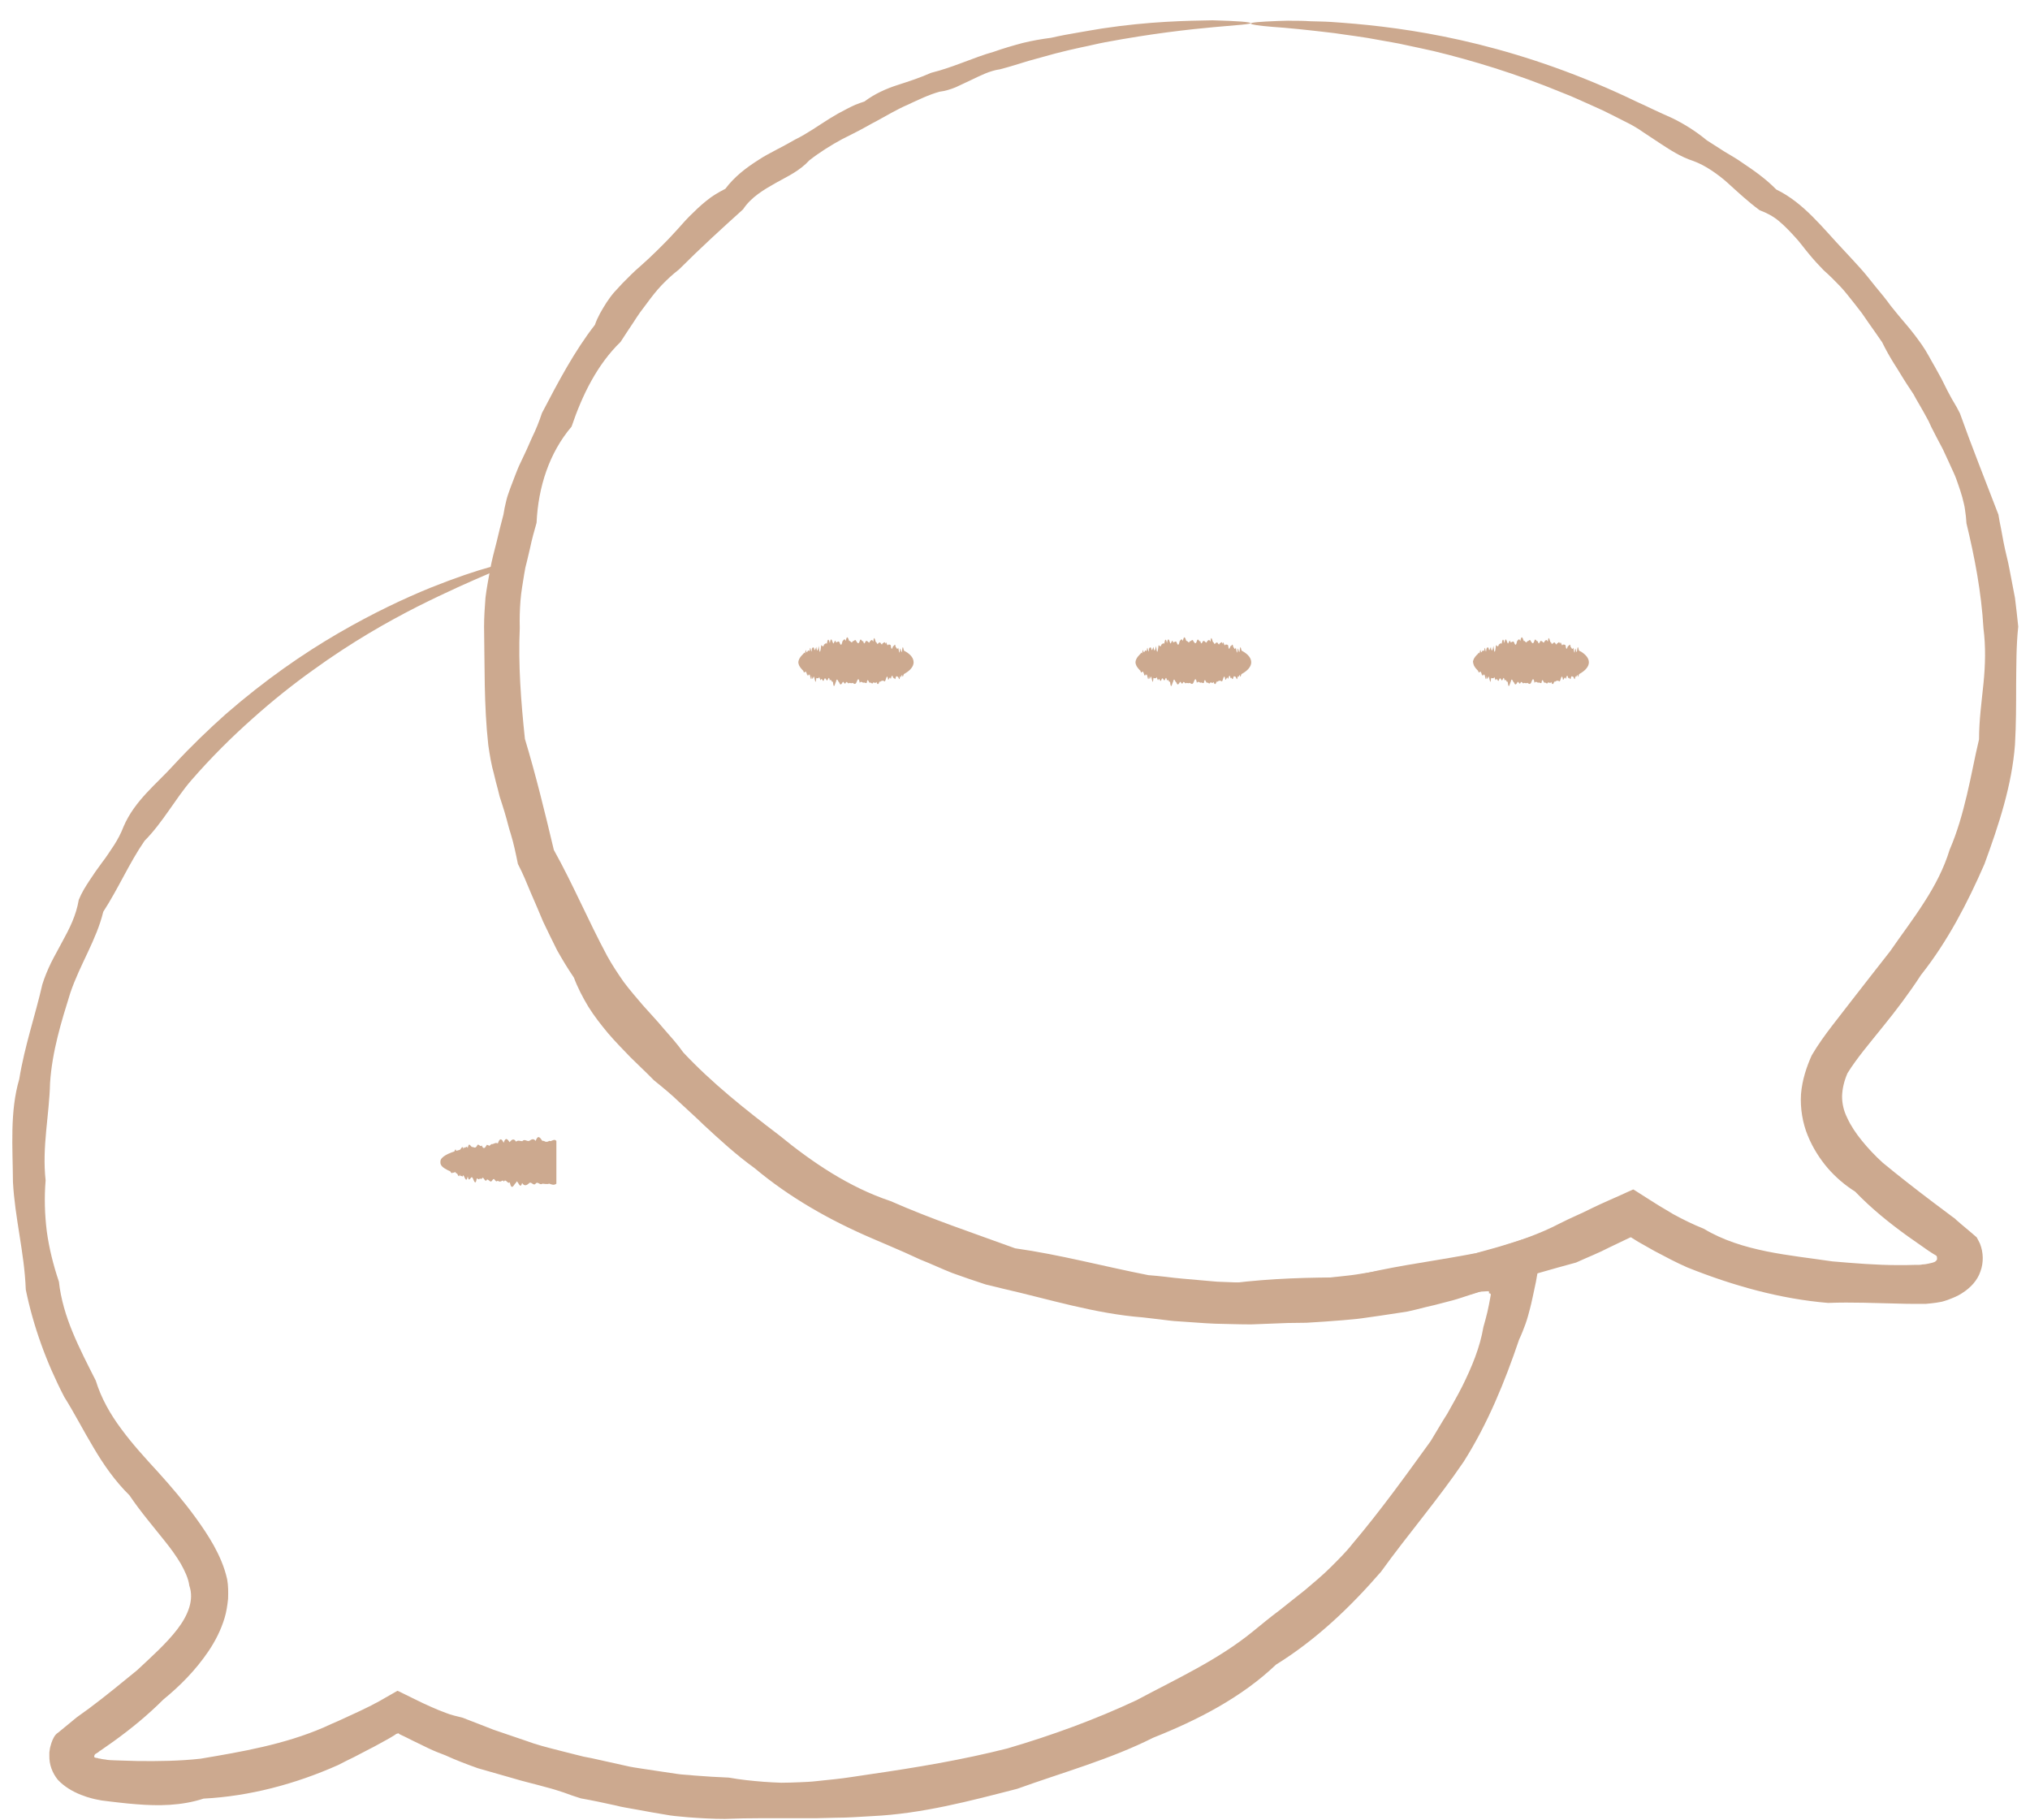 <svg xmlns="http://www.w3.org/2000/svg" width="87" height="78" viewBox="0 0 87 78" fill="none">
    <g clip-path="url(#clip0_193_11350)">
        <path d="M21.845 24.17C21.845 24.17 21.875 24.32 21.865 24.59C21.865 24.73 21.845 24.9 21.825 25.1C21.805 25.3 21.795 25.54 21.785 25.8C21.715 26.86 21.675 28.45 21.895 30.46C21.955 31.13 22.095 31.85 22.235 32.61C22.325 32.99 22.425 33.37 22.515 33.77C22.625 34.17 22.745 34.57 22.855 34.99C22.905 35.43 23.125 35.83 23.325 36.24C23.535 36.65 23.765 37.06 23.825 37.55C23.995 38 24.195 38.45 24.425 38.9C24.555 39.12 24.675 39.34 24.805 39.56C24.935 39.78 25.065 40.01 25.215 40.22C25.515 40.65 25.745 41.13 26.055 41.59C26.205 41.82 26.355 42.05 26.515 42.28C26.685 42.5 26.865 42.72 27.065 42.92C27.505 43.29 27.825 43.77 28.145 44.27C28.305 44.52 28.495 44.75 28.685 44.98C28.895 45.2 29.105 45.41 29.395 45.56C29.855 45.96 30.295 46.39 30.775 46.79C31.235 47.22 31.725 47.62 32.225 48.03C33.125 48.99 34.345 49.6 35.545 50.26C35.675 50.38 35.805 50.49 35.945 50.6C36.085 50.7 36.235 50.8 36.375 50.89C36.675 51.08 36.975 51.26 37.295 51.41C37.935 51.7 38.605 51.96 39.315 52.16C39.895 52.63 40.565 52.94 41.265 53.21C41.975 53.43 42.715 53.6 43.495 53.63C44.215 53.85 44.955 54.04 45.705 54.24C46.465 54.4 47.225 54.57 48.025 54.59C48.805 54.71 49.595 54.76 50.395 54.84C51.195 54.88 52.005 54.95 52.825 54.98C54.465 54.78 56.105 54.73 57.805 54.74C59.455 54.29 61.135 54.09 62.865 53.77C62.975 53.75 63.075 53.73 63.185 53.71H63.225L63.285 53.69L63.425 53.65L63.715 53.57C64.095 53.47 64.455 53.36 64.835 53.24C65.215 53.12 65.605 53 65.985 52.88L66.135 52.83H66.175L66.195 52.81C66.195 52.81 66.195 52.81 66.195 52.82V52.89L66.135 53.17L66.035 53.74C65.965 54.13 65.895 54.53 65.825 54.93L65.695 55.54C65.655 55.73 65.595 55.99 65.575 56.06C65.515 56.29 65.455 56.52 65.375 56.74C65.295 56.96 65.205 57.19 65.105 57.4C64.495 59.2 63.765 61 62.725 62.64C61.625 64.26 60.355 65.73 59.185 67.35C57.885 68.85 56.415 70.26 54.685 71.33C53.205 72.74 51.335 73.7 49.425 74.46C47.575 75.39 45.565 75.94 43.595 76.65C41.575 77.17 39.515 77.72 37.385 77.82C36.855 77.85 36.325 77.89 35.795 77.89L35.005 77.91C34.745 77.91 34.475 77.91 34.215 77.91H33.425H32.635C32.115 77.91 31.585 77.92 31.065 77.94C30.545 77.94 30.015 77.91 29.495 77.87C29.235 77.84 28.975 77.83 28.715 77.79L27.945 77.66L27.175 77.52C26.925 77.47 26.665 77.44 26.415 77.37C25.915 77.26 25.405 77.15 24.895 77.06C24.775 77.02 24.645 76.98 24.525 76.94C24.405 76.9 24.285 76.85 24.165 76.81C23.925 76.73 23.675 76.65 23.435 76.59C22.945 76.45 22.445 76.34 21.955 76.19C21.465 76.05 20.975 75.91 20.485 75.77C20.005 75.6 19.535 75.42 19.075 75.21C18.835 75.12 18.605 75.03 18.375 74.92L17.695 74.59L17.355 74.42L17.185 74.34C17.185 74.34 17.155 74.32 17.145 74.32H17.135L17.075 74.27C17.055 74.27 17.035 74.29 17.005 74.29L16.965 74.31L16.925 74.34L16.845 74.39C16.735 74.46 16.625 74.52 16.515 74.58C16.285 74.7 16.075 74.83 15.845 74.94L15.175 75.29C14.945 75.4 14.725 75.51 14.495 75.63C12.655 76.45 10.685 76.97 8.725 77.07C7.775 77.38 6.785 77.39 5.825 77.31C5.585 77.29 5.345 77.27 5.105 77.24C4.855 77.21 4.655 77.19 4.355 77.15C4.215 77.12 4.075 77.1 3.935 77.06C3.865 77.04 3.795 77.02 3.725 77L3.615 76.96L3.475 76.91C3.095 76.76 2.745 76.55 2.475 76.26C2.235 75.96 2.105 75.6 2.115 75.23C2.115 75.18 2.115 75.14 2.115 75.09L2.135 74.95C2.145 74.86 2.185 74.77 2.205 74.68C2.265 74.51 2.345 74.33 2.495 74.24C2.755 74.02 3.025 73.81 3.285 73.59L3.825 73.2C4.535 72.67 5.215 72.11 5.875 71.57C6.495 70.99 7.125 70.43 7.595 69.82C8.065 69.21 8.325 68.55 8.115 67.95C8.075 67.64 7.925 67.32 7.745 67C7.555 66.68 7.325 66.36 7.075 66.05C6.575 65.42 6.025 64.78 5.545 64.07C4.935 63.47 4.445 62.77 4.015 62.04C3.575 61.31 3.195 60.56 2.755 59.86C1.985 58.38 1.425 56.82 1.105 55.26C1.075 54.45 0.955 53.68 0.835 52.92C0.715 52.16 0.595 51.4 0.555 50.65C0.545 49.15 0.415 47.64 0.825 46.24C1.055 44.82 1.515 43.5 1.815 42.18C1.915 41.86 2.045 41.55 2.195 41.24C2.345 40.94 2.515 40.65 2.665 40.36C2.985 39.78 3.265 39.22 3.375 38.56C3.435 38.41 3.505 38.27 3.585 38.13C3.665 38 3.745 37.86 3.835 37.73C4.005 37.47 4.185 37.21 4.365 36.97C4.555 36.73 4.715 36.47 4.885 36.22C5.045 35.97 5.185 35.71 5.295 35.42C5.775 34.3 6.715 33.59 7.445 32.78C8.185 31.98 8.935 31.26 9.675 30.6C11.365 29.13 13.005 28 14.505 27.13C16.005 26.26 17.335 25.64 18.435 25.19C19.535 24.75 20.405 24.46 20.995 24.3C21.585 24.14 21.895 24.07 21.915 24.11C21.955 24.22 20.465 24.7 17.895 25.99C16.615 26.64 15.075 27.51 13.405 28.72C12.565 29.32 11.695 30.01 10.825 30.79C9.945 31.57 9.055 32.45 8.195 33.44C7.505 34.24 6.995 35.22 6.195 36.03C5.545 36.97 5.085 38.05 4.425 39.07C4.135 40.27 3.435 41.31 3.015 42.54C2.635 43.76 2.235 45.04 2.145 46.41C2.115 47.77 1.795 49.14 1.955 50.58C1.895 51.3 1.915 52.03 2.005 52.76C2.105 53.49 2.285 54.21 2.525 54.92C2.605 55.66 2.825 56.39 3.115 57.09C3.405 57.79 3.755 58.47 4.105 59.16C4.335 59.91 4.725 60.6 5.205 61.24C5.675 61.88 6.225 62.48 6.785 63.09C7.335 63.7 7.885 64.34 8.405 65.06C8.665 65.42 8.925 65.8 9.165 66.23C9.395 66.65 9.615 67.13 9.735 67.67C9.785 67.94 9.785 68.23 9.775 68.51C9.745 68.79 9.705 69.07 9.625 69.33C9.465 69.86 9.225 70.32 8.945 70.74C8.385 71.57 7.715 72.24 6.995 72.83C6.335 73.49 5.615 74.08 4.865 74.62C4.675 74.75 4.485 74.89 4.295 75.02H4.275V75.04H4.255L4.215 75.08L4.135 75.13C4.135 75.13 4.095 75.15 4.085 75.16C4.085 75.16 4.065 75.18 4.055 75.2C4.035 75.23 4.035 75.27 4.045 75.3C4.085 75.32 4.125 75.33 4.155 75.33H4.175L4.225 75.35C4.265 75.35 4.305 75.36 4.345 75.37C4.425 75.39 4.515 75.39 4.595 75.41C4.745 75.43 5.005 75.43 5.225 75.44C5.445 75.44 5.675 75.46 5.895 75.46C6.795 75.47 7.695 75.46 8.595 75.36C10.375 75.06 12.185 74.75 13.875 74.02C14.085 73.92 14.295 73.83 14.505 73.74C14.715 73.64 14.925 73.55 15.135 73.45C15.345 73.36 15.555 73.25 15.765 73.15C15.865 73.1 15.975 73.05 16.075 72.99L16.155 72.95L16.265 72.89L16.545 72.73L16.825 72.57L16.965 72.49L17.035 72.45C17.035 72.45 17.085 72.47 17.105 72.48L17.695 72.77L18.125 72.98L18.455 73.13C18.675 73.23 18.895 73.32 19.115 73.4C19.335 73.49 19.575 73.54 19.815 73.6C20.265 73.77 20.715 73.95 21.155 74.12C21.615 74.28 22.065 74.43 22.535 74.59C22.985 74.76 23.465 74.88 23.935 75L24.645 75.18L25.005 75.27L25.365 75.34C25.845 75.45 26.325 75.55 26.805 75.66C27.045 75.72 27.285 75.75 27.535 75.79L28.265 75.9L29.005 76.01C29.245 76.05 29.495 76.05 29.745 76.08C30.245 76.12 30.735 76.15 31.235 76.17C31.735 76.26 32.225 76.31 32.735 76.35C32.985 76.37 33.235 76.38 33.485 76.39C33.735 76.39 33.985 76.38 34.245 76.37C34.495 76.36 34.745 76.35 35.005 76.32C35.255 76.29 35.505 76.27 35.765 76.24C36.265 76.19 36.765 76.1 37.265 76.03C39.265 75.74 41.245 75.41 43.175 74.92C45.085 74.36 46.945 73.68 48.715 72.85C50.435 71.93 52.215 71.12 53.705 69.9C54.075 69.6 54.445 69.29 54.825 69.01C55.195 68.71 55.575 68.42 55.945 68.12C56.305 67.81 56.675 67.51 57.005 67.18C57.335 66.85 57.675 66.52 57.965 66.15C59.175 64.72 60.245 63.23 61.315 61.75C61.555 61.36 61.775 60.97 62.025 60.58C62.245 60.18 62.475 59.79 62.675 59.39C63.075 58.58 63.425 57.75 63.575 56.86C63.635 56.65 63.695 56.43 63.745 56.22C63.795 56.01 63.835 55.79 63.875 55.57C63.905 55.42 63.885 55.46 63.875 55.44C63.875 55.44 63.865 55.42 63.855 55.42C63.845 55.42 63.825 55.42 63.815 55.42C63.785 55.43 63.795 55.45 63.815 55.42C63.815 55.41 63.815 55.38 63.815 55.36C63.815 55.36 63.815 55.35 63.805 55.34V55.33H63.785H63.745C63.625 55.33 63.515 55.35 63.395 55.35C63.175 55.42 62.955 55.48 62.735 55.54C62.515 55.59 62.295 55.64 62.065 55.68C61.615 55.77 61.175 55.85 60.725 55.9C59.835 56.03 58.955 56.12 58.085 56.31C57.635 56.28 57.195 56.29 56.765 56.31C56.325 56.32 55.895 56.35 55.465 56.39C54.605 56.45 53.745 56.54 52.885 56.51C52.035 56.48 51.195 56.36 50.365 56.3C49.535 56.19 48.715 56.13 47.895 56.05C47.075 56.01 46.275 55.81 45.495 55.63C44.725 55.41 43.955 55.2 43.195 54.99C42.405 54.87 41.695 54.55 40.985 54.26C40.285 53.93 39.595 53.63 38.875 53.4C38.185 53.09 37.525 52.76 36.865 52.45C36.535 52.29 36.225 52.11 35.905 51.93C35.745 51.84 35.595 51.75 35.435 51.66C35.285 51.57 35.135 51.47 34.985 51.37C34.625 51.27 34.295 51.13 33.985 50.96C33.685 50.78 33.395 50.57 33.125 50.35C32.845 50.14 32.595 49.9 32.345 49.66C32.095 49.42 31.835 49.21 31.575 48.99C31.075 48.54 30.505 48.18 30.005 47.76C29.485 47.36 29.025 46.9 28.675 46.35C28.395 46.19 28.155 45.97 27.935 45.76C27.715 45.54 27.495 45.31 27.315 45.06C26.955 44.56 26.615 44.06 26.305 43.55C26.145 43.3 25.975 43.07 25.795 42.84C25.625 42.6 25.455 42.37 25.285 42.14C24.935 41.69 24.655 41.2 24.445 40.7C24.255 40.5 24.115 40.26 23.985 40.03C23.855 39.79 23.755 39.55 23.655 39.31C23.475 38.82 23.315 38.33 23.075 37.89C22.955 37.4 22.775 36.95 22.605 36.51C22.445 36.06 22.275 35.63 22.155 35.2C22.015 34.77 21.895 34.35 21.795 33.94C21.715 33.52 21.655 33.11 21.605 32.71C21.495 31.92 21.385 31.18 21.355 30.49C21.225 28.41 21.375 26.81 21.545 25.74C21.595 25.47 21.625 25.24 21.665 25.04C21.715 24.84 21.745 24.67 21.785 24.54C21.855 24.27 21.905 24.14 21.935 24.14L21.845 24.17Z" fill="#CCA98F"/>
        <path d="M18.875 49.79C18.875 49.68 18.985 49.57 19.185 49.47C19.215 49.45 19.255 49.44 19.295 49.42C19.335 49.39 19.375 49.36 19.415 49.37C19.455 49.52 19.505 49.1 19.555 49.32C19.605 49.39 19.655 49.32 19.705 49.28C19.755 49.23 19.815 49.37 19.865 49.24C19.925 48.95 19.985 49.56 20.045 49.2C20.105 49.12 20.165 49.14 20.235 49.16C20.295 49.38 20.365 49.16 20.435 49.12C20.505 49.38 20.575 49.27 20.645 49.09C20.715 49.45 20.785 49.39 20.865 49.06C20.945 49.05 21.015 49.19 21.095 49.03C21.175 49.01 21.255 48.94 21.335 49C21.415 48.76 21.495 48.77 21.585 48.97C21.665 48.71 21.755 48.81 21.845 48.95C21.935 49.09 22.025 48.72 22.115 48.93C22.205 48.95 22.295 48.87 22.385 48.91C22.475 49.02 22.575 49.14 22.665 48.9C22.755 48.84 22.855 48.75 22.955 48.89C23.055 48.61 23.145 48.74 23.245 48.89C23.345 48.85 23.445 49.04 23.545 48.89C23.645 48.93 23.745 48.77 23.845 48.89V50.67C23.745 50.59 23.645 50.51 23.545 50.67C23.445 50.85 23.345 50.6 23.245 50.67C23.145 50.41 23.045 50.75 22.955 50.67C22.855 50.7 22.765 50.52 22.665 50.66C22.575 50.71 22.475 50.76 22.385 50.65C22.295 51.05 22.205 50.55 22.115 50.63C22.025 50.46 21.935 50.66 21.845 50.61C21.755 50.69 21.675 50.43 21.585 50.59C21.505 50.56 21.415 50.72 21.335 50.56C21.255 50.76 21.175 50.4 21.095 50.53C21.015 50.53 20.935 50.54 20.865 50.5C20.785 50.19 20.715 50.45 20.645 50.47C20.575 50.44 20.505 50.65 20.435 50.43C20.365 50.41 20.295 50.27 20.235 50.39C20.175 50.44 20.105 49.94 20.045 50.35C19.985 50.42 19.925 50.03 19.865 50.31C19.805 50.56 19.755 50.28 19.705 50.27C19.655 50.25 19.605 50.24 19.555 50.23C19.125 50.1 18.875 49.94 18.875 49.77C18.875 49.58 19.185 49.41 19.705 49.27C19.755 49.26 19.815 49.04 19.865 49.23C19.925 49.23 19.985 49.06 20.045 49.19C20.105 48.9 20.165 49.14 20.235 49.15C20.295 49.14 20.365 49.23 20.435 49.11C20.505 48.94 20.575 49.19 20.645 49.08C20.715 49.26 20.785 49.21 20.865 49.05C20.945 49.22 21.015 49.01 21.095 49.02C21.175 49.29 21.255 49.1 21.335 48.99C21.415 48.89 21.495 49.03 21.585 48.96C21.665 49.01 21.755 48.89 21.845 48.94C21.935 48.82 22.025 48.77 22.115 48.92C22.205 48.84 22.295 48.9 22.385 48.9C22.475 48.79 22.575 48.91 22.665 48.89C22.755 48.84 22.855 49.17 22.955 48.88C23.055 48.84 23.145 48.93 23.245 48.88C23.345 48.92 23.445 48.96 23.545 48.88C23.645 49.17 23.745 48.99 23.845 48.88V50.72C23.745 50.8 23.645 50.76 23.545 50.72C23.445 50.75 23.345 50.73 23.245 50.72C23.145 50.81 23.045 50.6 22.955 50.72C22.855 50.84 22.765 50.59 22.665 50.71C22.575 50.79 22.475 50.84 22.385 50.7C22.295 50.7 22.205 50.44 22.115 50.68C22.025 50.74 21.935 51.06 21.845 50.66C21.755 50.76 21.675 50.47 21.585 50.64C21.505 50.34 21.415 50.62 21.335 50.61C21.255 50.55 21.175 50.45 21.095 50.58C21.015 50.72 20.935 50.5 20.865 50.55C20.785 50.72 20.715 50.33 20.645 50.52C20.575 50.48 20.505 50.55 20.435 50.49C20.365 50.89 20.295 50.49 20.235 50.45C20.175 50.39 20.105 50.71 20.045 50.41C19.985 50.71 19.925 50.45 19.865 50.37C19.805 50.28 19.755 50.5 19.705 50.33C19.655 50.54 19.605 50.21 19.555 50.29C19.505 50.15 19.465 50.29 19.415 50.24C19.375 50.29 19.335 50.27 19.295 50.19C19.255 50.17 19.225 50.16 19.185 50.14C18.985 50.04 18.875 49.94 18.875 49.82V49.79Z" fill="#CCA98F"/>
        <path d="M33.333 49.79C33.333 49.68 33.333 49.57 33.343 49.47V49.42C33.343 49.42 33.343 49.36 33.352 49.37C33.352 49.52 33.352 49.1 33.352 49.32C33.352 49.39 33.352 49.32 33.352 49.28C33.352 49.23 33.352 49.37 33.352 49.24C33.352 48.95 33.352 49.56 33.352 49.2C33.352 49.12 33.352 49.14 33.352 49.16C33.352 49.38 33.352 49.16 33.352 49.12C33.352 49.38 33.352 49.27 33.352 49.09C33.352 49.45 33.352 49.39 33.352 49.06C33.352 49.05 33.352 49.19 33.362 49.03C33.362 49.01 33.362 48.94 33.373 49C33.373 48.76 33.373 48.77 33.383 48.97C33.383 48.71 33.383 48.81 33.392 48.95C33.392 49.09 33.392 48.72 33.403 48.93C33.403 48.95 33.403 48.87 33.413 48.91C33.413 49.02 33.413 49.14 33.422 48.9C33.422 48.84 33.422 48.75 33.432 48.89C33.432 48.61 33.432 48.74 33.443 48.89C33.443 48.85 33.443 49.04 33.453 48.89C33.453 48.93 33.453 48.77 33.462 48.89V50.67C33.462 50.59 33.462 50.51 33.453 50.67C33.453 50.85 33.453 50.6 33.443 50.67C33.443 50.41 33.443 50.75 33.432 50.67C33.432 50.7 33.432 50.52 33.422 50.66C33.422 50.71 33.422 50.76 33.413 50.65C33.413 51.05 33.413 50.55 33.403 50.63C33.403 50.46 33.403 50.66 33.392 50.61C33.392 50.69 33.392 50.43 33.383 50.59C33.383 50.56 33.383 50.72 33.373 50.56C33.373 50.76 33.373 50.4 33.362 50.53C33.362 50.53 33.362 50.54 33.352 50.5C33.352 50.19 33.352 50.45 33.352 50.47C33.352 50.44 33.352 50.65 33.352 50.43C33.352 50.41 33.352 50.27 33.352 50.39C33.352 50.44 33.352 49.94 33.352 50.35C33.352 50.42 33.352 50.03 33.352 50.31C33.352 50.56 33.352 50.28 33.352 50.27V50.23C33.322 50.1 33.312 49.94 33.312 49.77C33.312 49.58 33.322 49.41 33.352 49.27C33.352 49.26 33.352 49.04 33.352 49.23C33.352 49.23 33.352 49.06 33.352 49.19C33.352 48.9 33.352 49.14 33.352 49.15C33.352 49.14 33.352 49.23 33.352 49.11C33.352 48.94 33.352 49.19 33.352 49.08C33.352 49.26 33.352 49.21 33.352 49.05C33.352 49.22 33.352 49.01 33.362 49.02C33.362 49.29 33.362 49.1 33.373 48.99C33.373 48.89 33.373 49.03 33.383 48.96C33.383 49.01 33.383 48.89 33.392 48.94C33.392 48.82 33.392 48.77 33.403 48.92C33.403 48.84 33.403 48.9 33.413 48.9C33.413 48.79 33.413 48.91 33.422 48.89C33.422 48.84 33.422 49.17 33.432 48.88C33.432 48.84 33.432 48.93 33.443 48.88C33.443 48.92 33.443 48.96 33.453 48.88C33.453 49.17 33.453 48.99 33.462 48.88V50.72C33.462 50.8 33.462 50.76 33.453 50.72C33.453 50.75 33.453 50.73 33.443 50.72C33.443 50.81 33.443 50.6 33.432 50.72C33.432 50.84 33.432 50.59 33.422 50.71C33.422 50.79 33.422 50.84 33.413 50.7C33.413 50.7 33.413 50.44 33.403 50.68C33.403 50.74 33.403 51.06 33.392 50.66C33.392 50.76 33.392 50.47 33.383 50.64C33.383 50.34 33.383 50.62 33.373 50.61C33.373 50.55 33.373 50.45 33.362 50.58C33.362 50.72 33.362 50.5 33.352 50.55C33.352 50.72 33.352 50.33 33.352 50.52C33.352 50.48 33.352 50.55 33.352 50.49C33.352 50.89 33.352 50.49 33.352 50.45C33.352 50.39 33.352 50.71 33.352 50.41C33.352 50.71 33.352 50.45 33.352 50.37C33.352 50.28 33.352 50.5 33.352 50.33C33.352 50.54 33.352 50.21 33.352 50.29C33.352 50.15 33.352 50.29 33.352 50.24C33.352 50.29 33.352 50.27 33.352 50.19V50.14C33.343 50.04 33.333 49.94 33.333 49.82V49.79Z" fill="#CCA98F"/>
        <path d="M53.636 0.97C53.636 1.12 51.376 1.06 47.366 1.81C47.036 1.87 46.696 1.96 46.336 2.03C45.976 2.11 45.616 2.19 45.236 2.29C44.866 2.39 44.476 2.5 44.076 2.61C43.686 2.73 43.276 2.86 42.856 2.97C42.416 3.03 42.016 3.24 41.596 3.44C41.496 3.49 41.386 3.54 41.276 3.59C41.176 3.64 41.066 3.69 40.956 3.74C40.736 3.83 40.506 3.9 40.266 3.93C39.796 4.06 39.356 4.28 38.896 4.49C38.436 4.69 37.986 4.96 37.526 5.21C37.406 5.27 37.296 5.33 37.176 5.4C37.056 5.46 36.946 5.53 36.826 5.59C36.586 5.71 36.346 5.84 36.096 5.96C35.616 6.22 35.136 6.52 34.686 6.87C34.486 7.09 34.256 7.26 34.016 7.41C33.776 7.56 33.506 7.69 33.246 7.84C32.736 8.13 32.196 8.44 31.846 8.97C30.936 9.79 30.016 10.63 29.096 11.55C28.836 11.75 28.596 11.97 28.366 12.21C28.136 12.45 27.936 12.71 27.736 12.98C27.636 13.11 27.536 13.25 27.436 13.38C27.336 13.52 27.246 13.66 27.156 13.8C26.966 14.08 26.786 14.36 26.596 14.65C25.596 15.62 24.956 16.92 24.496 18.28C23.536 19.41 23.066 20.87 22.996 22.4C22.946 22.58 22.896 22.76 22.846 22.94C22.796 23.12 22.756 23.31 22.716 23.49C22.676 23.67 22.626 23.86 22.586 24.04L22.516 24.32L22.466 24.6C22.406 24.98 22.336 25.36 22.306 25.74C22.276 26.13 22.266 26.52 22.276 26.91C22.206 28.47 22.326 30.05 22.496 31.66C22.966 33.22 23.346 34.78 23.736 36.42C24.556 37.89 25.206 39.44 26.026 40.97C26.236 41.35 26.476 41.71 26.726 42.07C26.986 42.42 27.276 42.75 27.556 43.08C27.846 43.41 28.156 43.73 28.436 44.07C28.726 44.4 29.026 44.73 29.286 45.1C30.506 46.4 31.926 47.53 33.386 48.64C34.806 49.8 36.376 50.87 38.176 51.47C39.896 52.23 41.696 52.83 43.506 53.49C45.426 53.76 47.276 54.26 49.216 54.64C49.456 54.66 49.706 54.68 49.946 54.71C50.186 54.74 50.436 54.77 50.676 54.79C51.166 54.83 51.656 54.88 52.156 54.92C52.646 54.94 53.146 54.96 53.646 54.97C54.146 54.95 54.646 54.92 55.136 54.87C55.386 54.87 55.636 54.87 55.886 54.85L56.636 54.78L57.386 54.7C57.636 54.67 57.886 54.65 58.136 54.61C58.636 54.53 59.126 54.45 59.626 54.38L59.996 54.33L60.366 54.26C60.616 54.22 60.866 54.18 61.116 54.14L61.866 54.02C62.116 53.98 62.356 53.91 62.606 53.86C63.096 53.74 63.586 53.63 64.076 53.5C65.036 53.19 65.986 52.88 66.876 52.41C67.326 52.18 67.776 52 68.226 51.77C68.446 51.66 68.676 51.56 68.896 51.46L69.436 51.22L69.766 51.07L69.926 51C69.926 51 69.976 50.97 70.006 50.97L70.086 51.02C70.466 51.26 70.976 51.59 71.096 51.66L71.716 52.03C72.136 52.26 72.566 52.47 73.016 52.65C73.846 53.15 74.776 53.43 75.706 53.62C76.646 53.81 77.586 53.91 78.526 54.05C79.466 54.13 80.416 54.21 81.356 54.21C81.596 54.21 81.826 54.21 82.066 54.2H82.246C82.306 54.2 82.346 54.19 82.396 54.18C82.496 54.18 82.586 54.16 82.676 54.14L82.806 54.11L82.896 54.08C82.916 54.07 82.946 54.06 82.956 54.04C82.996 54.01 83.026 53.97 83.016 53.93C83.016 53.89 83.016 53.85 82.996 53.82C82.996 53.82 82.986 53.81 82.976 53.8L82.926 53.77L82.826 53.71L82.786 53.68H82.776L82.736 53.65L82.656 53.6L82.356 53.39C82.156 53.25 81.956 53.11 81.756 52.97C80.966 52.4 80.196 51.78 79.506 51.06C79.076 50.79 78.686 50.46 78.336 50.06C77.996 49.66 77.696 49.2 77.476 48.66C77.256 48.13 77.146 47.49 77.186 46.88C77.236 46.27 77.426 45.71 77.646 45.22C77.916 44.76 78.216 44.35 78.506 43.97C78.796 43.59 79.086 43.22 79.366 42.86C79.916 42.15 80.466 41.45 81.006 40.76C81.496 40.05 82.016 39.37 82.466 38.66C82.926 37.95 83.316 37.2 83.556 36.41C83.886 35.65 84.106 34.86 84.296 34.06C84.486 33.27 84.626 32.47 84.816 31.68C84.816 30.87 84.926 30.08 85.006 29.29C85.086 28.49 85.106 27.7 85.006 26.93C84.916 25.37 84.626 23.87 84.276 22.42C84.266 22.23 84.246 22.04 84.216 21.85C84.196 21.66 84.136 21.48 84.096 21.3C84.046 21.12 83.986 20.94 83.926 20.77C83.866 20.59 83.806 20.42 83.726 20.25C83.576 19.91 83.416 19.58 83.266 19.25C83.096 18.93 82.926 18.61 82.766 18.29L82.656 18.05L82.526 17.81C82.436 17.65 82.356 17.5 82.266 17.35C82.176 17.2 82.086 17.04 82.006 16.89C81.906 16.74 81.816 16.6 81.716 16.45C81.526 16.16 81.356 15.86 81.166 15.57C80.986 15.28 80.816 14.98 80.666 14.67C80.476 14.39 80.276 14.11 80.086 13.84C79.986 13.7 79.896 13.56 79.796 13.42C79.696 13.29 79.586 13.15 79.486 13.02C79.276 12.76 79.076 12.49 78.856 12.26C78.626 12.02 78.396 11.79 78.156 11.58C78.046 11.46 77.936 11.35 77.826 11.23C77.716 11.11 77.616 10.99 77.516 10.87C77.306 10.62 77.126 10.36 76.906 10.13C76.696 9.9 76.476 9.67 76.236 9.47C75.996 9.27 75.716 9.12 75.416 9.01C74.926 8.65 74.486 8.24 74.046 7.84C73.826 7.64 73.586 7.46 73.346 7.3C73.106 7.14 72.846 7 72.576 6.9C72.016 6.72 71.556 6.41 71.096 6.11C70.866 5.96 70.646 5.81 70.416 5.66C70.306 5.58 70.196 5.51 70.076 5.44C69.966 5.37 69.846 5.31 69.726 5.25C69.256 5.02 68.806 4.77 68.336 4.57C67.876 4.37 67.426 4.15 66.976 3.98C64.966 3.15 63.096 2.59 61.446 2.19C61.036 2.1 60.636 2.01 60.246 1.93C59.866 1.84 59.496 1.79 59.136 1.72C58.426 1.58 57.776 1.51 57.196 1.42C56.036 1.28 55.136 1.19 54.526 1.15C53.916 1.1 53.606 1.05 53.606 1.01C53.606 0.96 53.996 0.93 54.746 0.9C54.936 0.9 55.146 0.88 55.376 0.89C55.606 0.89 55.866 0.89 56.146 0.91C56.426 0.92 56.726 0.92 57.046 0.94C57.366 0.96 57.706 0.99 58.076 1.02C59.526 1.15 61.316 1.39 63.366 1.9C65.416 2.41 67.726 3.19 70.166 4.37C70.286 4.43 70.416 4.48 70.536 4.54C70.656 4.6 70.786 4.66 70.916 4.72C71.166 4.84 71.426 4.95 71.686 5.07C72.196 5.32 72.686 5.63 73.146 6.01C73.396 6.17 73.646 6.33 73.896 6.49C74.156 6.65 74.416 6.79 74.666 6.97C75.176 7.31 75.686 7.67 76.126 8.12C77.306 8.69 78.116 9.77 79.036 10.74C79.266 10.98 79.496 11.24 79.726 11.49C79.956 11.74 80.166 12.02 80.386 12.29C80.496 12.42 80.606 12.56 80.716 12.69C80.826 12.83 80.936 12.97 81.036 13.11C81.256 13.39 81.486 13.66 81.716 13.93C81.946 14.2 82.166 14.49 82.376 14.79C82.586 15.09 82.746 15.42 82.936 15.74C83.026 15.9 83.116 16.06 83.206 16.23C83.286 16.4 83.376 16.56 83.456 16.73C83.546 16.89 83.626 17.06 83.726 17.22L83.866 17.46L83.996 17.71C84.506 19.14 85.076 20.56 85.646 22.05C85.676 22.25 85.716 22.44 85.756 22.64C85.796 22.84 85.826 23.03 85.866 23.23C85.906 23.43 85.946 23.62 85.996 23.82L86.066 24.12L86.126 24.42C86.196 24.82 86.286 25.22 86.356 25.62C86.406 26.03 86.456 26.44 86.496 26.85C86.406 27.69 86.416 28.52 86.406 29.35C86.406 30.19 86.406 31.04 86.356 31.91C86.226 33.64 85.666 35.34 85.046 37.03C84.326 38.68 83.476 40.33 82.326 41.78C81.826 42.55 81.266 43.29 80.706 43.98C80.146 44.68 79.576 45.34 79.176 45.99C79.026 46.34 78.956 46.66 78.946 46.97C78.946 47.27 79.006 47.58 79.166 47.9C79.316 48.23 79.536 48.56 79.796 48.88C80.056 49.2 80.356 49.52 80.686 49.82C81.376 50.39 82.096 50.95 82.836 51.51C83.026 51.65 83.206 51.79 83.396 51.93L83.676 52.14L83.746 52.19L83.786 52.22L83.836 52.27L84.056 52.46L84.496 52.83L84.716 53.02C84.766 53.1 84.806 53.2 84.856 53.29C85.006 53.67 85.016 54.1 84.876 54.48C84.746 54.87 84.446 55.19 84.076 55.42C83.896 55.54 83.686 55.62 83.476 55.7C83.356 55.74 83.296 55.76 83.216 55.78L82.986 55.82C82.836 55.84 82.676 55.86 82.536 55.87C82.466 55.87 82.376 55.87 82.326 55.87H82.136C81.886 55.87 81.636 55.87 81.386 55.86C80.386 55.84 79.376 55.79 78.346 55.83C76.296 55.66 74.266 55.09 72.316 54.31C71.836 54.1 71.366 53.85 70.896 53.6L70.206 53.21C69.896 53.02 69.966 53.06 69.906 53.02C69.886 53.02 69.876 53.02 69.856 53.03L69.686 53.11L68.976 53.45C68.516 53.69 68.026 53.88 67.546 54.1C66.526 54.38 65.516 54.65 64.526 55.01C64.026 55.16 63.516 55.32 63.016 55.48C62.766 55.56 62.516 55.65 62.256 55.72L61.486 55.92C61.226 55.98 60.966 56.04 60.706 56.11L60.316 56.2L59.926 56.26C59.406 56.34 58.876 56.42 58.356 56.49C58.096 56.53 57.836 56.54 57.566 56.57L56.776 56.63L55.986 56.68C55.726 56.69 55.466 56.68 55.196 56.69C54.676 56.71 54.156 56.73 53.626 56.75C53.106 56.75 52.586 56.73 52.066 56.72C51.546 56.7 51.026 56.65 50.516 56.62C50.256 56.61 50.006 56.57 49.746 56.54L48.976 56.45C46.916 56.29 44.956 55.67 42.986 55.22C42.736 55.16 42.496 55.1 42.246 55.04C42.006 54.96 41.766 54.88 41.526 54.8L40.816 54.55C40.586 54.46 40.356 54.36 40.126 54.26C39.896 54.16 39.666 54.06 39.436 53.97C39.206 53.87 38.986 53.76 38.756 53.66C38.306 53.46 37.846 53.27 37.386 53.07C35.566 52.29 33.836 51.31 32.346 50.06C31.556 49.49 30.846 48.84 30.146 48.19C29.976 48.02 29.796 47.86 29.626 47.7C29.456 47.54 29.276 47.38 29.106 47.22C28.766 46.89 28.396 46.59 28.026 46.29C27.696 45.95 27.346 45.63 27.016 45.3C26.686 44.96 26.356 44.62 26.056 44.27C25.756 43.91 25.466 43.54 25.216 43.14C24.976 42.74 24.756 42.32 24.596 41.89C24.336 41.51 24.096 41.11 23.876 40.72C23.666 40.31 23.476 39.9 23.276 39.49C23.096 39.07 22.926 38.65 22.746 38.25C22.576 37.84 22.406 37.42 22.196 37.02C22.106 36.58 22.016 36.14 21.886 35.72C21.816 35.51 21.766 35.3 21.706 35.08C21.646 34.87 21.586 34.66 21.516 34.45L21.416 34.14L21.336 33.82C21.276 33.61 21.226 33.4 21.176 33.19C21.056 32.77 20.986 32.34 20.926 31.92C20.736 30.2 20.776 28.51 20.746 26.85C20.746 26.43 20.776 26.02 20.806 25.61C20.856 25.2 20.936 24.8 21.006 24.4L21.066 24.1L21.136 23.8C21.186 23.6 21.236 23.41 21.286 23.21C21.336 23.02 21.376 22.82 21.426 22.63C21.476 22.44 21.526 22.24 21.576 22.05C21.606 21.85 21.646 21.66 21.696 21.46C21.736 21.27 21.816 21.08 21.876 20.9C21.946 20.72 22.016 20.53 22.086 20.35C22.156 20.17 22.226 19.99 22.316 19.81C22.486 19.46 22.646 19.11 22.796 18.76C22.966 18.41 23.106 18.07 23.226 17.7C23.926 16.36 24.616 15.05 25.496 13.92C25.616 13.57 25.806 13.26 25.996 12.96C26.096 12.81 26.196 12.67 26.316 12.53C26.436 12.4 26.556 12.27 26.676 12.14C26.926 11.89 27.166 11.64 27.426 11.42C27.686 11.19 27.936 10.96 28.176 10.72C28.296 10.6 28.416 10.48 28.536 10.36C28.656 10.24 28.766 10.12 28.876 10C29.106 9.76 29.316 9.5 29.546 9.27C29.776 9.04 30.016 8.81 30.266 8.61C30.516 8.4 30.796 8.24 31.086 8.09C31.476 7.57 31.976 7.19 32.496 6.86C32.746 6.69 33.026 6.55 33.286 6.41C33.556 6.27 33.816 6.13 34.076 5.98C34.606 5.72 35.076 5.38 35.556 5.08C35.796 4.93 36.046 4.79 36.286 4.67C36.406 4.61 36.536 4.54 36.656 4.49C36.786 4.44 36.916 4.39 37.046 4.35C37.486 4.02 37.976 3.8 38.476 3.64C38.976 3.48 39.456 3.32 39.906 3.12C40.876 2.88 41.726 2.46 42.586 2.22C43.006 2.07 43.426 1.95 43.836 1.84C44.246 1.74 44.656 1.67 45.046 1.62C45.436 1.53 45.816 1.46 46.176 1.4C46.546 1.34 46.896 1.27 47.236 1.22C49.286 0.91 50.886 0.89 51.966 0.87C53.046 0.9 53.606 0.94 53.606 1L53.636 0.97Z" fill="#CCA98F"/>
        <path d="M63.125 28.39C63.125 28.28 63.185 28.17 63.285 28.07C63.305 28.05 63.325 28.04 63.335 28.02C63.355 27.99 63.375 27.96 63.395 27.97C63.415 28.12 63.435 27.7 63.465 27.92C63.485 27.99 63.515 27.92 63.535 27.88C63.565 27.83 63.585 27.97 63.615 27.84C63.645 27.55 63.675 28.16 63.705 27.8C63.735 27.72 63.765 27.74 63.795 27.76C63.825 27.98 63.865 27.76 63.895 27.72C63.925 27.98 63.965 27.87 64.005 27.68C64.045 28.04 64.075 27.99 64.115 27.65C64.155 27.64 64.195 27.78 64.235 27.62C64.275 27.6 64.315 27.53 64.355 27.59C64.395 27.35 64.435 27.36 64.475 27.56C64.515 27.3 64.555 27.4 64.605 27.54C64.645 27.68 64.695 27.31 64.735 27.52C64.785 27.54 64.825 27.46 64.875 27.5C64.925 27.61 64.965 27.73 65.015 27.48C65.065 27.42 65.105 27.33 65.155 27.47C65.205 27.2 65.255 27.32 65.305 27.47C65.355 27.42 65.405 27.62 65.455 27.47C65.505 27.51 65.555 27.35 65.605 27.47C65.655 27.55 65.705 27.63 65.755 27.47C65.805 27.29 65.855 27.54 65.905 27.47C65.955 27.73 66.005 27.39 66.055 27.47C66.105 27.45 66.155 27.62 66.195 27.48C66.245 27.43 66.285 27.38 66.335 27.5C66.385 27.1 66.425 27.6 66.475 27.52C66.515 27.69 66.565 27.5 66.605 27.54C66.645 27.47 66.695 27.72 66.735 27.56C66.775 27.59 66.815 27.43 66.855 27.59C66.895 27.39 66.935 27.76 66.975 27.62C67.015 27.62 67.055 27.61 67.095 27.65C67.135 27.96 67.175 27.7 67.205 27.68C67.245 27.71 67.275 27.51 67.315 27.72C67.345 27.74 67.385 27.88 67.415 27.76C67.445 27.71 67.475 28.21 67.505 27.8C67.535 27.73 67.565 28.12 67.595 27.84C67.625 27.58 67.655 27.87 67.675 27.88C67.705 27.9 67.725 27.91 67.755 27.92C67.965 28.05 68.095 28.21 68.095 28.38C68.095 28.56 67.945 28.74 67.685 28.88C67.655 28.89 67.635 29.11 67.605 28.92C67.575 28.92 67.545 29.09 67.515 28.96C67.485 29.25 67.455 29.01 67.425 29C67.395 29.01 67.355 28.92 67.325 29.04C67.295 29.21 67.255 28.96 67.215 29.07C67.175 28.89 67.145 28.94 67.105 29.1C67.065 28.93 67.025 29.14 66.985 29.13C66.945 28.86 66.905 29.05 66.865 29.16C66.825 29.26 66.785 29.12 66.745 29.18C66.705 29.13 66.655 29.25 66.615 29.2C66.575 29.32 66.525 29.37 66.485 29.22C66.445 29.3 66.395 29.24 66.345 29.24C66.295 29.35 66.255 29.23 66.205 29.25C66.155 29.31 66.105 28.97 66.065 29.26C66.015 29.3 65.965 29.21 65.915 29.26C65.865 29.22 65.815 29.19 65.765 29.26C65.715 28.97 65.665 29.15 65.615 29.26C65.565 29.34 65.515 29.3 65.465 29.26C65.415 29.29 65.365 29.27 65.315 29.26C65.265 29.35 65.215 29.14 65.165 29.26C65.115 29.38 65.065 29.13 65.025 29.25C64.975 29.33 64.935 29.38 64.885 29.24C64.835 29.24 64.795 28.98 64.745 29.22C64.705 29.28 64.655 29.6 64.615 29.2C64.575 29.3 64.525 29.01 64.485 29.18C64.445 28.89 64.405 29.17 64.365 29.16C64.325 29.1 64.285 29 64.245 29.13C64.205 29.27 64.165 29.05 64.125 29.1C64.085 29.27 64.055 28.88 64.015 29.07C63.975 29.03 63.945 29.1 63.905 29.04C63.875 29.44 63.835 29.04 63.805 29C63.775 28.94 63.745 29.26 63.715 28.96C63.685 29.26 63.655 29 63.625 28.92C63.595 28.83 63.575 29.05 63.545 28.88C63.515 29.09 63.495 28.76 63.475 28.84C63.455 28.7 63.425 28.84 63.405 28.79C63.385 28.84 63.365 28.82 63.345 28.74C63.325 28.72 63.305 28.71 63.295 28.69C63.195 28.59 63.135 28.48 63.135 28.37L63.125 28.39Z" fill="#CCA98F"/>
        <path d="M48.664 28.39C48.664 28.28 48.724 28.17 48.824 28.07C48.844 28.05 48.854 28.04 48.874 28.02C48.894 27.99 48.914 27.96 48.934 27.97C48.954 28.12 48.974 27.7 49.004 27.92C49.024 27.99 49.054 27.92 49.074 27.88C49.104 27.83 49.124 27.97 49.154 27.84C49.184 27.55 49.214 28.16 49.244 27.8C49.274 27.72 49.304 27.74 49.334 27.76C49.364 27.98 49.404 27.76 49.434 27.72C49.474 27.98 49.504 27.87 49.544 27.68C49.584 28.04 49.614 27.99 49.654 27.65C49.694 27.64 49.734 27.78 49.774 27.62C49.814 27.6 49.854 27.53 49.894 27.59C49.934 27.35 49.974 27.36 50.014 27.56C50.054 27.3 50.104 27.4 50.144 27.54C50.184 27.68 50.234 27.31 50.274 27.52C50.324 27.54 50.364 27.46 50.414 27.5C50.464 27.61 50.504 27.73 50.554 27.48C50.604 27.42 50.644 27.33 50.694 27.47C50.744 27.2 50.794 27.32 50.844 27.47C50.894 27.42 50.944 27.62 50.994 27.47C51.044 27.51 51.094 27.35 51.144 27.47C51.194 27.55 51.244 27.63 51.294 27.47C51.344 27.29 51.394 27.54 51.444 27.47C51.494 27.73 51.544 27.39 51.594 27.47C51.644 27.45 51.694 27.62 51.734 27.48C51.784 27.43 51.824 27.38 51.874 27.5C51.924 27.1 51.964 27.6 52.014 27.52C52.054 27.69 52.104 27.5 52.144 27.54C52.184 27.47 52.234 27.72 52.274 27.56C52.314 27.59 52.354 27.43 52.394 27.59C52.434 27.39 52.474 27.76 52.514 27.62C52.554 27.62 52.594 27.61 52.634 27.65C52.674 27.96 52.714 27.7 52.744 27.68C52.784 27.71 52.814 27.51 52.854 27.72C52.884 27.74 52.924 27.88 52.954 27.76C52.984 27.71 53.014 28.21 53.044 27.8C53.074 27.73 53.104 28.12 53.134 27.84C53.164 27.58 53.194 27.87 53.214 27.88C53.244 27.9 53.264 27.91 53.284 27.92C53.504 28.05 53.624 28.21 53.624 28.38C53.624 28.56 53.474 28.74 53.214 28.88C53.184 28.89 53.164 29.11 53.134 28.92C53.104 28.92 53.074 29.09 53.044 28.96C53.014 29.25 52.984 29.01 52.954 29C52.924 29.01 52.884 28.92 52.854 29.04C52.814 29.21 52.784 28.96 52.744 29.07C52.704 28.89 52.674 28.94 52.634 29.1C52.594 28.93 52.554 29.14 52.514 29.13C52.474 28.86 52.434 29.05 52.394 29.16C52.354 29.26 52.314 29.12 52.274 29.18C52.234 29.13 52.184 29.25 52.144 29.2C52.104 29.32 52.054 29.37 52.014 29.22C51.974 29.3 51.924 29.24 51.874 29.24C51.824 29.35 51.784 29.23 51.734 29.25C51.684 29.31 51.644 28.97 51.594 29.26C51.544 29.3 51.494 29.21 51.444 29.26C51.394 29.22 51.344 29.19 51.294 29.26C51.244 28.97 51.194 29.15 51.144 29.26C51.094 29.34 51.044 29.3 50.994 29.26C50.944 29.29 50.894 29.27 50.844 29.26C50.794 29.35 50.744 29.14 50.694 29.26C50.644 29.38 50.594 29.13 50.554 29.25C50.504 29.33 50.464 29.38 50.414 29.24C50.364 29.24 50.324 28.98 50.274 29.22C50.234 29.28 50.184 29.6 50.144 29.2C50.104 29.3 50.054 29.01 50.014 29.18C49.974 28.89 49.934 29.17 49.894 29.16C49.854 29.1 49.814 29 49.774 29.13C49.734 29.27 49.694 29.05 49.654 29.1C49.614 29.27 49.574 28.88 49.544 29.07C49.504 29.03 49.474 29.1 49.434 29.04C49.404 29.44 49.364 29.04 49.334 29C49.304 28.94 49.274 29.26 49.244 28.96C49.214 29.26 49.184 29 49.154 28.92C49.124 28.83 49.094 29.05 49.074 28.88C49.044 29.09 49.024 28.76 49.004 28.84C48.984 28.7 48.954 28.84 48.934 28.79C48.914 28.84 48.894 28.82 48.874 28.74C48.854 28.72 48.834 28.71 48.824 28.69C48.724 28.59 48.664 28.48 48.664 28.37V28.39Z" fill="#CCA98F"/>
        <path d="M34.215 28.39C34.215 28.28 34.275 28.17 34.375 28.07C34.395 28.05 34.405 28.04 34.425 28.02C34.445 27.99 34.465 27.96 34.485 27.97C34.505 28.12 34.525 27.7 34.555 27.92C34.575 27.99 34.605 27.92 34.625 27.88C34.655 27.83 34.685 27.97 34.705 27.84C34.735 27.55 34.765 28.16 34.795 27.8C34.825 27.72 34.855 27.74 34.885 27.76C34.915 27.98 34.955 27.76 34.985 27.72C35.015 27.98 35.055 27.87 35.085 27.68C35.125 28.04 35.155 27.99 35.195 27.65C35.235 27.64 35.275 27.78 35.315 27.62C35.355 27.6 35.395 27.53 35.435 27.59C35.475 27.35 35.515 27.36 35.565 27.56C35.605 27.3 35.645 27.4 35.695 27.54C35.735 27.68 35.785 27.31 35.825 27.52C35.865 27.54 35.915 27.46 35.965 27.5C36.015 27.61 36.055 27.73 36.105 27.48C36.155 27.42 36.205 27.33 36.245 27.47C36.295 27.2 36.345 27.32 36.395 27.47C36.445 27.42 36.495 27.62 36.545 27.47C36.595 27.51 36.645 27.35 36.695 27.47C36.745 27.55 36.795 27.63 36.845 27.47C36.895 27.29 36.945 27.54 36.995 27.47C37.045 27.73 37.095 27.39 37.145 27.47C37.195 27.45 37.245 27.62 37.285 27.48C37.335 27.43 37.375 27.38 37.425 27.5C37.475 27.1 37.515 27.6 37.565 27.52C37.605 27.69 37.655 27.5 37.695 27.54C37.735 27.47 37.785 27.72 37.825 27.56C37.865 27.59 37.905 27.43 37.945 27.59C37.985 27.39 38.025 27.76 38.065 27.62C38.105 27.62 38.145 27.61 38.175 27.65C38.215 27.96 38.255 27.7 38.285 27.68C38.325 27.71 38.355 27.51 38.385 27.72C38.425 27.74 38.455 27.88 38.485 27.76C38.515 27.71 38.545 28.21 38.575 27.8C38.605 27.73 38.635 28.12 38.665 27.84C38.695 27.58 38.725 27.87 38.745 27.88C38.765 27.9 38.795 27.91 38.815 27.92C39.035 28.05 39.155 28.21 39.155 28.38C39.155 28.56 39.005 28.74 38.745 28.88C38.715 28.89 38.695 29.11 38.665 28.92C38.635 28.92 38.605 29.09 38.575 28.96C38.545 29.25 38.515 29.01 38.485 29C38.455 29.01 38.415 28.92 38.385 29.04C38.355 29.21 38.315 28.96 38.285 29.07C38.245 28.89 38.215 28.94 38.175 29.1C38.135 28.93 38.095 29.14 38.065 29.13C38.025 28.86 37.985 29.05 37.945 29.16C37.905 29.26 37.865 29.12 37.825 29.18C37.785 29.13 37.735 29.25 37.695 29.2C37.655 29.32 37.605 29.37 37.565 29.22C37.515 29.3 37.475 29.24 37.425 29.24C37.385 29.35 37.335 29.23 37.285 29.25C37.235 29.31 37.195 28.97 37.145 29.26C37.095 29.3 37.045 29.21 36.995 29.26C36.945 29.22 36.895 29.19 36.845 29.26C36.795 28.97 36.745 29.15 36.695 29.26C36.645 29.34 36.595 29.3 36.545 29.26C36.495 29.29 36.445 29.27 36.395 29.26C36.345 29.35 36.295 29.14 36.245 29.26C36.195 29.38 36.145 29.13 36.105 29.25C36.055 29.33 36.015 29.38 35.965 29.24C35.925 29.24 35.875 28.98 35.825 29.22C35.785 29.28 35.735 29.6 35.695 29.2C35.655 29.3 35.605 29.01 35.565 29.18C35.525 28.89 35.485 29.17 35.435 29.16C35.395 29.1 35.355 29 35.315 29.13C35.275 29.27 35.235 29.05 35.195 29.1C35.155 29.27 35.115 28.88 35.085 29.07C35.045 29.03 35.015 29.1 34.985 29.04C34.955 29.44 34.915 29.04 34.885 29C34.855 28.94 34.825 29.26 34.795 28.96C34.765 29.26 34.735 29 34.705 28.92C34.675 28.83 34.655 29.05 34.625 28.88C34.595 29.09 34.575 28.76 34.555 28.84C34.535 28.7 34.505 28.84 34.485 28.79C34.465 28.84 34.445 28.82 34.425 28.74C34.405 28.72 34.385 28.71 34.375 28.69C34.275 28.59 34.215 28.48 34.215 28.37V28.39Z" fill="#CCA98F"/>
    </g>
    <defs>
        <clipPath id="clip0_193_11350">
            <rect width="86.03" height="77.16" fill="white" transform="translate(0.484 0.84)"/>
        </clipPath>
    </defs>
</svg>
